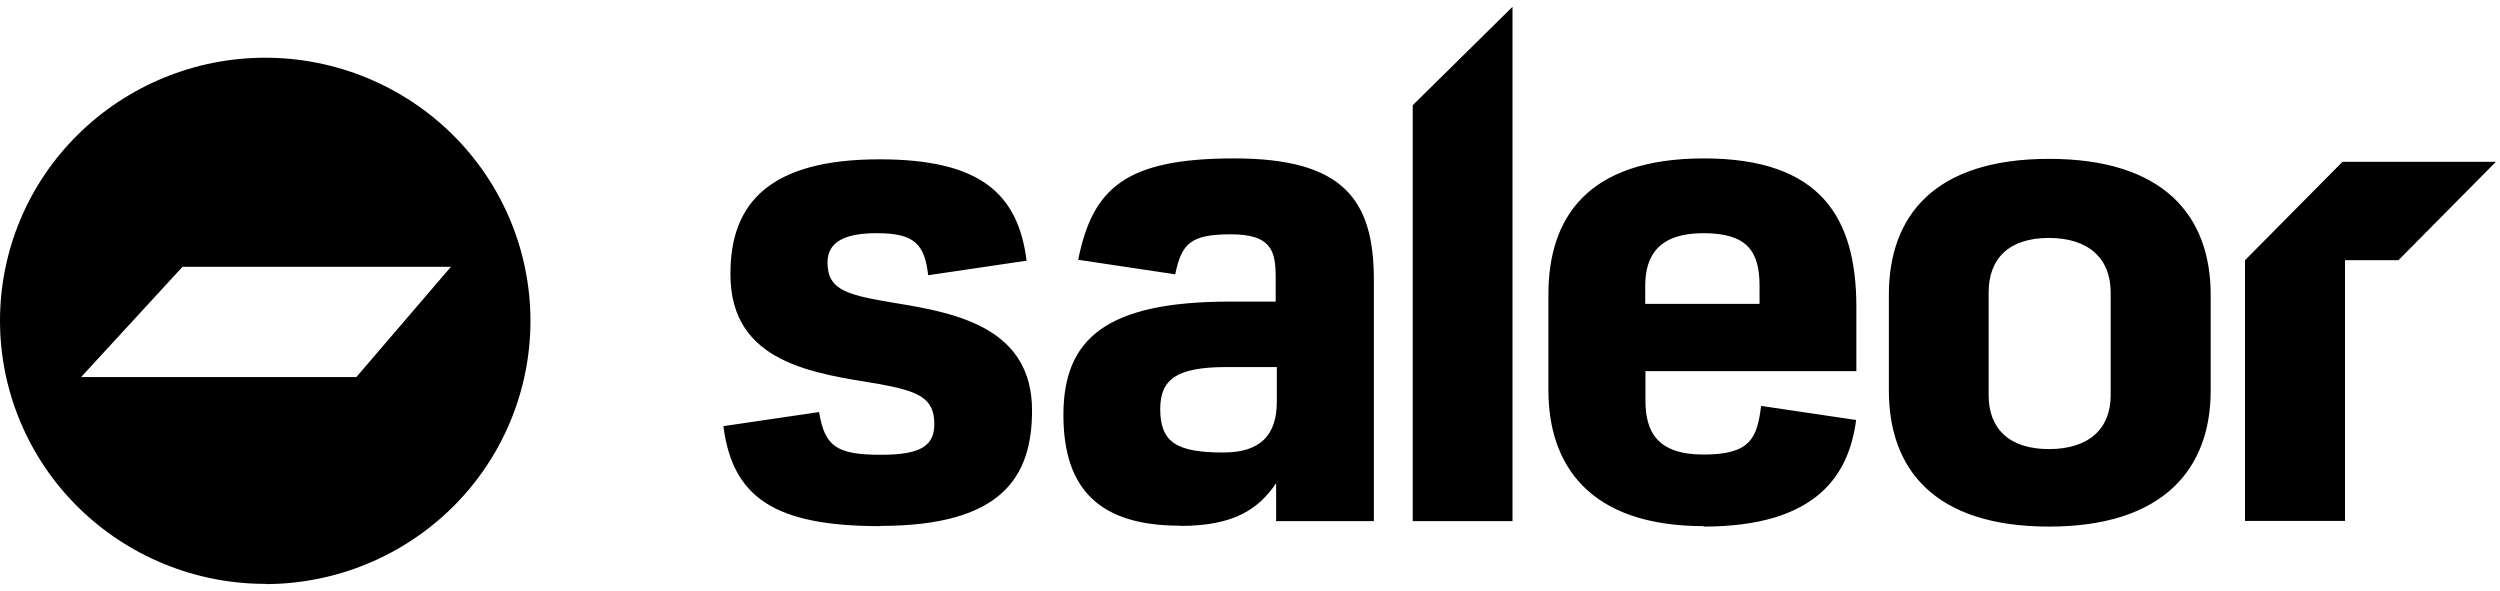 <?xml version="1.0" encoding="UTF-8"?>
<svg id="Layer_1" data-name="Layer 1" xmlns="http://www.w3.org/2000/svg" xmlns:xlink="http://www.w3.org/1999/xlink" viewBox="0 0 110 26">
  <defs>
    <style>
      .cls-1 {
        fill: none;
      }

      .cls-2 {
        fill-rule: evenodd;
      }

      .cls-3 {
        clip-path: url(#clippath);
      }
    </style>
    <clipPath id="clippath">
      <rect class="cls-1" width="110" height="26"/>
    </clipPath>
  </defs>
  <g class="cls-3">
    <path class="cls-2" d="M38.73,23.14c5.34,0,6.68-2.14,6.68-5.08,0-3.61-3.27-4.28-5.98-4.72-2.08-.35-3.02-.53-3.02-1.79,0-.94.82-1.29,2.17-1.29,1.65,0,2.1.47,2.26,1.85l4.33-.64c-.37-2.96-2.05-4.46-6.47-4.46-4.85,0-6.56,1.94-6.56,5.02-.03,3.99,3.75,4.4,6.56,4.87,1.74.32,2.41.62,2.41,1.76,0,.94-.58,1.35-2.32,1.35-1.92,0-2.5-.32-2.75-1.88l-4.21.62c.4,3.14,2.26,4.4,6.9,4.4ZM53.83,19.91c-2.05,0-2.78-.44-2.78-1.91,0-1.32.73-1.85,2.93-1.85h2.2v1.53c0,1.47-.73,2.23-2.35,2.23h0ZM51.94,23.14c2.38,0,3.45-.76,4.21-1.88v1.67h4.3v-10.62c0-3.55-1.37-5.34-6.14-5.34s-6.23,1.29-6.87,4.46l4.27.64c.28-1.35.67-1.76,2.44-1.76s1.98.7,1.98,1.88v1.08h-2.01c-5.46,0-7.33,1.64-7.33,4.99s1.68,4.87,5.13,4.87h0ZM62.16,22.93h4.39V.3l-4.39,4.33v18.3ZM72.39,13.37v-.79c0-1.38.64-2.32,2.56-2.32s2.47.79,2.47,2.32v.79h-5.04ZM74.95,23.17c5.07,0,6.41-2.35,6.72-4.69l-4.18-.62c-.18,1.41-.46,2.14-2.53,2.14s-2.56-1.03-2.56-2.38v-1.29h9.28v-2.82c0-3.93-1.56-6.54-6.71-6.54s-6.84,2.64-6.84,5.98v4.22c0,3.26,1.77,5.98,6.84,5.98ZM90.16,23.17c5.04,0,7.11-2.55,7.11-5.98v-4.22c0-3.49-2.08-5.98-7.11-5.98s-7.05,2.49-7.05,5.98v4.22c0,3.43,1.98,5.98,7.05,5.98ZM90.16,19.76c-1.77,0-2.66-.91-2.66-2.37v-4.52c0-1.49.89-2.4,2.65-2.4s2.72.91,2.72,2.4v4.52c0,1.47-.95,2.37-2.72,2.37ZM105.53,11.45h-2.35v11.47h-4.4v-11.47l4.29-4.33h6.75l-4.29,4.33ZM11.67,25.7c3.09,0,6.06-1.22,8.25-3.39,2.19-2.17,3.42-5.12,3.42-8.19s-1.23-6.02-3.42-8.19c-2.19-2.17-5.16-3.39-8.25-3.39s-6.06,1.22-8.25,3.39C1.23,8.09,0,11.04,0,14.11s1.23,6.02,3.42,8.19c2.19,2.17,5.16,3.39,8.25,3.39ZM19.83,11.74h-11.8l-4.46,4.85h12.11l4.16-4.85Z"/>
  </g>
</svg>